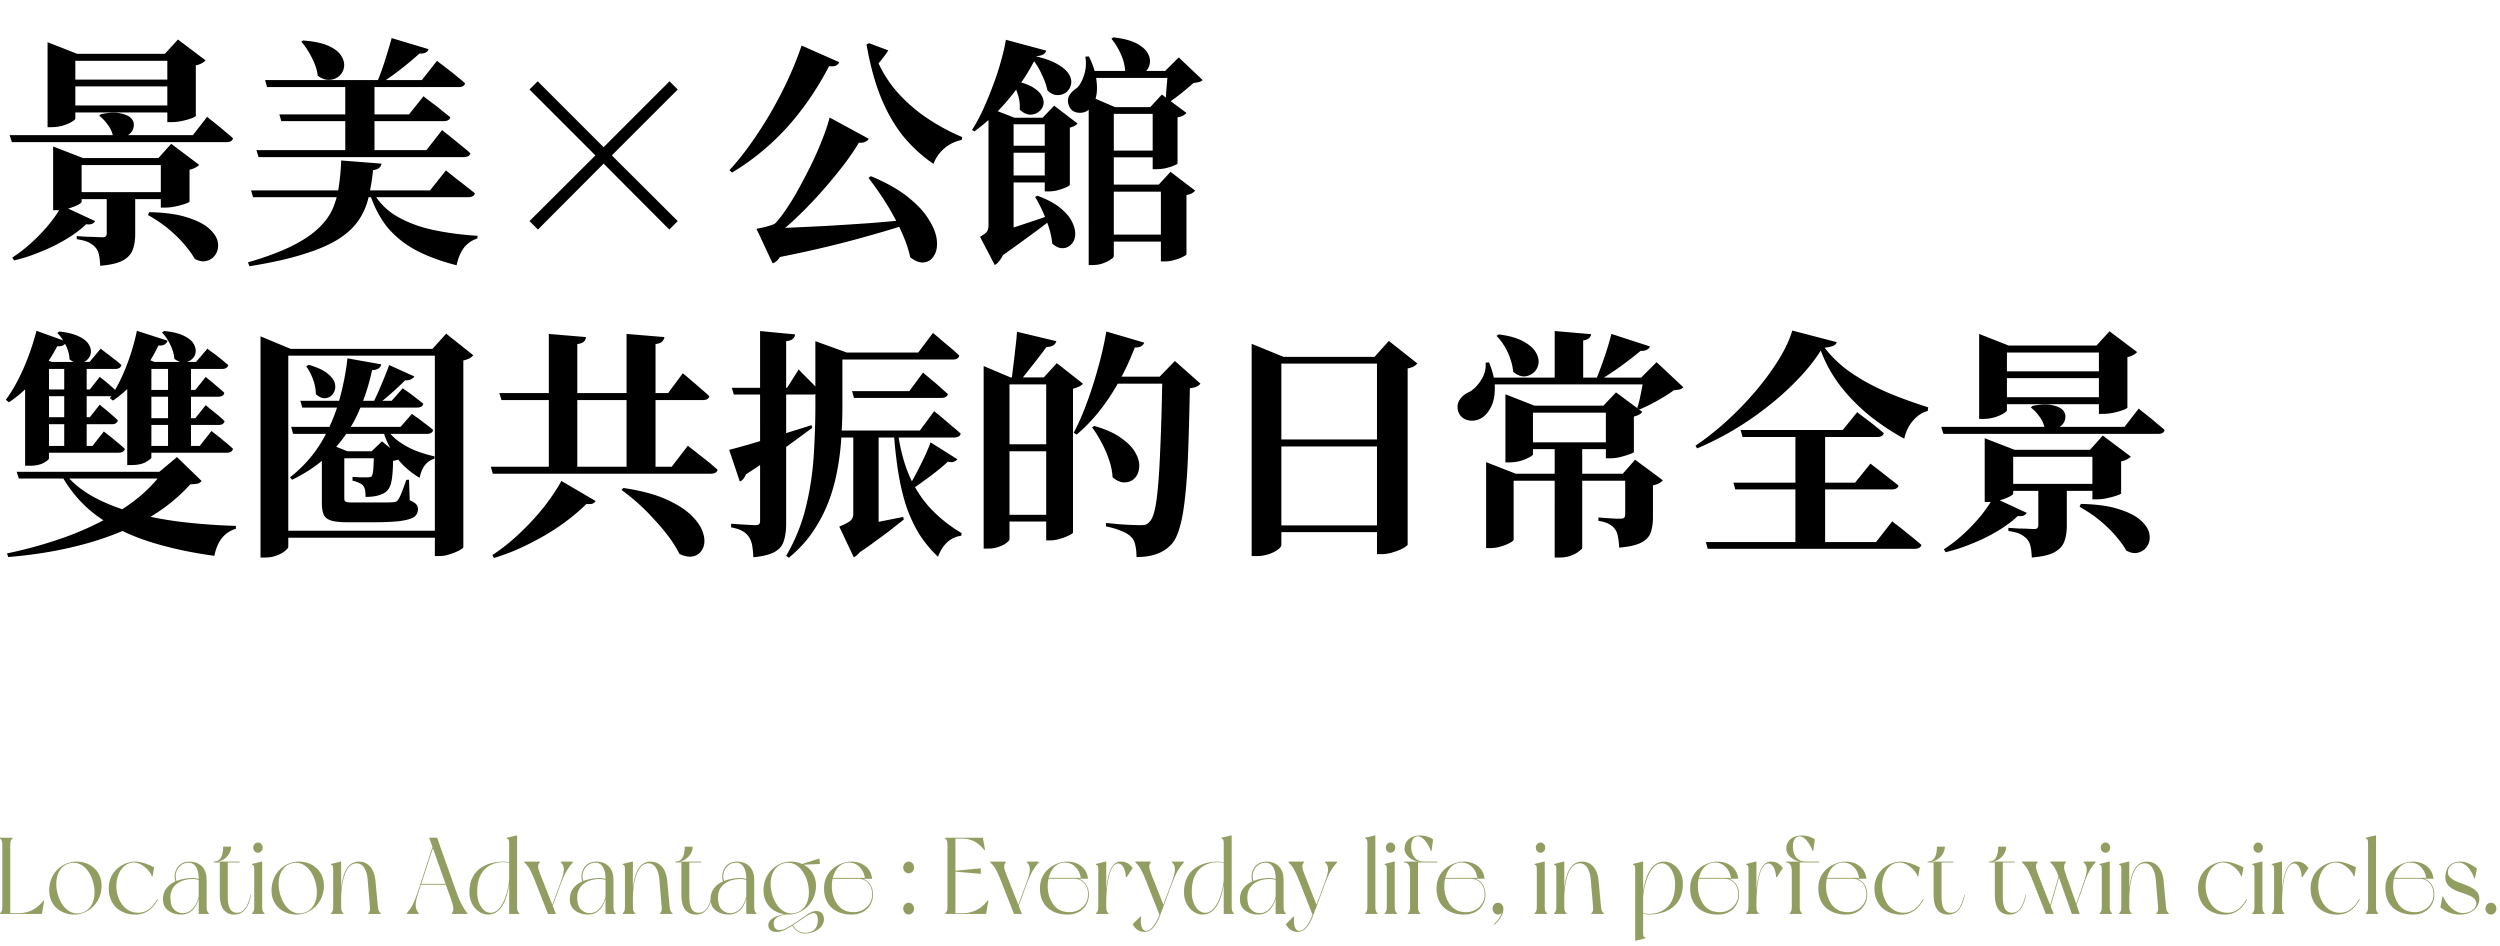 <svg width="497" height="188" fill="none" xmlns="http://www.w3.org/2000/svg"><path d="M20.064 22.69c1.632-.32 2.928-.369 3.888-.145.992.192 1.696.512 2.112.96.416.448.592.944.528 1.488a2.266 2.266 0 0 1-.624 1.44c-.384.416-.88.688-1.488.816s-1.296 0-2.064-.384c-.16-.736-.512-1.456-1.056-2.16-.544-.736-1.088-1.296-1.632-1.68l.336-.336Zm9.6 19.487c3.136.064 5.664.416 7.584 1.056 1.952.608 3.408 1.36 4.368 2.256.96.864 1.52 1.744 1.68 2.64.16.896.032 1.68-.384 2.352-.384.672-.96 1.12-1.728 1.344-.736.256-1.568.128-2.496-.384-.384-.736-1.008-1.616-1.872-2.64-.832-1.024-1.872-2.064-3.12-3.12s-2.672-2.032-4.272-2.928l.24-.576Zm-10.752 1.776c-.128.224-.32.4-.576.528-.224.128-.624.16-1.2.096-1.024.992-2.304 1.952-3.84 2.88a33.015 33.015 0 0 1-4.992 2.496 33.796 33.796 0 0 1-5.52 1.824l-.336-.576a29.669 29.669 0 0 0 3.936-3.072 36.649 36.649 0 0 0 3.456-3.648c1.024-1.28 1.84-2.48 2.448-3.6l6.624 3.072Zm7.968 2.544c0 1.216-.16 2.256-.48 3.12-.32.896-.976 1.616-1.968 2.16s-2.496.896-4.512 1.056c-.032-.832-.112-1.552-.24-2.16-.128-.608-.352-1.088-.672-1.44-.32-.384-.752-.72-1.296-1.008-.544-.288-1.36-.512-2.448-.672v-.624l.624.048c.448.032.96.064 1.536.096.608 0 1.184.016 1.728.048.576.032.976.048 1.2.048.352 0 .576-.064.672-.192.128-.128.192-.304.192-.528v-8.016h5.664v8.064Zm14.304-23.28.48.432c.352.256.8.608 1.344 1.056.544.416 1.104.88 1.68 1.392.608.48 1.152.944 1.632 1.392-.096.512-.544.768-1.344.768H2.352l-.432-1.392h36.432l2.832-3.648Zm-24.96 16.896c0 .16-.256.368-.768.624-.48.256-1.104.496-1.872.72a7.706 7.706 0 0 1-2.256.336h-.768V29.121l5.952 2.304h18.24v1.392H16.224v7.296Zm15.264-8.688 2.544-2.832L39.6 32.77c-.128.16-.368.336-.72.528-.32.192-.72.336-1.2.432v6.336c0 .096-.272.24-.816.432-.544.192-1.184.368-1.92.528-.736.16-1.408.24-2.016.24h-.96v-9.84h-.48Zm3.12 6.768v1.392H12.624v-1.392h21.984Zm-19.632-14.64c0 .16-.24.384-.72.672-.48.288-1.088.544-1.824.768a8.355 8.355 0 0 1-2.208.288h-.768V8.385l5.856 2.304H35.76v1.392H14.976v11.472ZM32.784 10.69l2.592-2.832 5.472 4.128c-.128.192-.368.384-.72.576-.32.192-.72.336-1.2.432v10.032c0 .096-.272.256-.816.48-.512.192-1.136.368-1.872.528-.736.16-1.408.24-2.016.24h-.96V10.69h-.48Zm2.88 10.272v1.392h-23.28v-1.392h23.28Zm0-5.136v1.344h-23.28v-1.344h23.28Zm15.312 14.016h33.792l3.12-3.984.528.432c.384.288.864.672 1.44 1.152.608.48 1.232.992 1.872 1.536a22.84 22.84 0 0 1 1.776 1.488c-.032.256-.176.448-.432.576-.256.128-.56.192-.912.192H51.408l-.432-1.392Zm1.728-13.92h31.152l3.024-3.84.528.432c.384.288.864.656 1.44 1.104a35.84 35.84 0 0 1 1.824 1.44c.64.512 1.232 1.008 1.776 1.488-.096.512-.544.768-1.344.768H53.088l-.384-1.392Zm2.832 6.816h25.776l2.88-3.6.528.432c.352.256.8.592 1.344 1.008.576.416 1.168.88 1.776 1.392.608.48 1.168.928 1.68 1.344-.128.512-.576.768-1.344.768H55.92l-.384-1.344Zm13.104-6.816h5.808v14.4H68.64v-14.4Zm-8.4-7.872c2.144.16 3.824.512 5.04 1.056 1.216.544 2.064 1.2 2.544 1.968.48.736.672 1.472.576 2.208a2.901 2.901 0 0 1-.912 1.776c-.512.48-1.152.752-1.92.816-.768.064-1.568-.208-2.4-.816a9.053 9.053 0 0 0-.672-2.496 18.017 18.017 0 0 0-1.2-2.352 13.526 13.526 0 0 0-1.392-1.92l.336-.24Zm17.616-.48L85.2 9.777c-.224.64-.832.928-1.824.864-.96.896-2.176 1.92-3.648 3.072a55.568 55.568 0 0 1-4.272 3.024h-.672c.384-.864.768-1.84 1.152-2.928a64.434 64.434 0 0 0 1.056-3.264c.352-1.12.64-2.112.864-2.976ZM49.92 37.857h35.568l3.168-3.984.576.48c.384.288.864.672 1.44 1.152.608.448 1.248.944 1.92 1.488.672.512 1.28.992 1.824 1.44-.128.512-.592.768-1.392.768h-42.72l-.384-1.344Zm17.904-5.952 8.016.624c-.032.32-.192.608-.48.864-.256.224-.656.368-1.2.432a41.341 41.341 0 0 1-.864 5.28 13.324 13.324 0 0 1-1.92 4.56c-.896 1.376-2.224 2.64-3.984 3.792-1.728 1.12-4.032 2.128-6.912 3.024-2.88.928-6.512 1.744-10.896 2.448l-.288-.768c3.392-.992 6.208-2.032 8.448-3.12s4.016-2.24 5.328-3.456c1.344-1.216 2.336-2.512 2.976-3.888a16.318 16.318 0 0 0 1.296-4.56c.256-1.632.416-3.376.48-5.232Zm6.24 6.096a12.576 12.576 0 0 0 4.896 5.04c2.112 1.216 4.528 2.112 7.248 2.688 2.752.576 5.664.96 8.736 1.152l-.048.528a5.496 5.496 0 0 0-2.688 1.872c-.672.928-1.152 2.08-1.44 3.456-2.912-.736-5.504-1.68-7.776-2.832-2.24-1.152-4.16-2.64-5.76-4.464-1.568-1.856-2.832-4.224-3.792-7.104l.624-.336Zm32.88 7.632-1.68-1.68 13.104-13.056-13.104-13.104 1.632-1.632L120 29.265l13.104-13.104 1.632 1.632-13.104 13.104 13.104 13.056-1.68 1.68L120 32.53l-13.056 13.104Zm45.168-.288c1.344.032 3.072 0 5.184-.096s4.464-.208 7.056-.336c2.624-.16 5.36-.336 8.208-.528 2.88-.224 5.76-.48 8.64-.768l.048.672c-2.944.992-6.72 2.112-11.328 3.36-4.576 1.248-9.872 2.464-15.888 3.648l-1.92-5.952Zm20.592-17.76c-.16.32-.496.56-1.008.72-.512.16-1.2.08-2.064-.24l1.536-.432c-.8 1.44-1.856 3.04-3.168 4.8a97.709 97.709 0 0 1-4.368 5.328 84.722 84.722 0 0 1-4.944 5.184c-1.664 1.6-3.264 2.976-4.8 4.128l-.048-.624h2.496c-.192 1.856-.528 3.248-1.008 4.176-.48.928-1.056 1.504-1.728 1.728l-3.216-6.864.48-.096c.352-.064.736-.144 1.152-.24.448-.128.88-.256 1.296-.384.416-.128.704-.272.864-.432.672-.704 1.408-1.664 2.208-2.88a46.794 46.794 0 0 0 2.496-4.128 113.059 113.059 0 0 0 2.496-4.8 67.69 67.69 0 0 0 2.112-4.848c.64-1.6 1.12-3.04 1.44-4.32l7.776 4.224Zm3.888-17.568c-.224.384-.528.816-.912 1.296-.352.48-.768.992-1.248 1.536L174 11.073a24.597 24.597 0 0 0 3.888 6.672c1.696 2.016 3.68 3.824 5.952 5.424a40.778 40.778 0 0 0 7.44 4.08l-.096.576a7.595 7.595 0 0 0-5.616 4.752 28.75 28.75 0 0 1-6.144-5.664c-1.728-2.208-3.184-4.784-4.368-7.728-1.184-2.976-2.112-6.416-2.784-10.32l.48-.288 3.84 1.44Zm-9.744 2.352c-.128.288-.352.512-.672.672-.32.16-.768.192-1.344.096-1.664 3.2-3.504 6.112-5.52 8.736a48.884 48.884 0 0 1-6.48 7.056 48.64 48.64 0 0 1-7.296 5.376l-.528-.48c1.76-1.888 3.52-4.144 5.28-6.768a78.04 78.04 0 0 0 5.04-8.544 69.345 69.345 0 0 0 4.032-9.456l7.488 3.312Zm6.288 22.656c3.072 1.28 5.536 2.672 7.392 4.176 1.856 1.472 3.232 2.96 4.128 4.464.928 1.472 1.456 2.832 1.584 4.08.128 1.248-.048 2.256-.528 3.024-.448.8-1.104 1.264-1.968 1.392-.832.128-1.76-.208-2.784-1.008a23.515 23.515 0 0 0-1.296-4.032 38.4 38.4 0 0 0-2.016-4.176 49.97 49.97 0 0 0-2.448-4.032 74.125 74.125 0 0 0-2.544-3.552l.48-.336Zm48.192-27.6c1.984.224 3.52.624 4.608 1.2 1.088.576 1.824 1.216 2.208 1.92.416.704.56 1.392.432 2.064a2.667 2.667 0 0 1-.912 1.68c-.48.416-1.088.624-1.824.624-.704 0-1.424-.272-2.16-.816-.064-1.152-.368-2.304-.912-3.456-.544-1.184-1.152-2.16-1.824-2.928l.384-.288Zm-4.848 3.792c.832 1.696 1.328 3.264 1.488 4.704.192 1.408.144 2.608-.144 3.6s-.736 1.744-1.344 2.256c-.576.512-1.296.72-2.16.624-.864-.096-1.456-.528-1.776-1.296-.32-.768-.32-1.456 0-2.064.352-.608.864-1.12 1.536-1.536.576-.544 1.056-1.408 1.44-2.592a7.457 7.457 0 0 0 .24-3.648l.72-.048Zm4.944 39.696c0 .192-.208.416-.624.672-.384.288-.896.544-1.536.768-.608.224-1.296.336-2.064.336h-.768V19.041l5.232 2.256H232.8v1.344h-11.376v28.272Zm10.224-36.816 2.688-2.688 4.752 4.512c-.192.192-.432.32-.72.384-.256.064-.624.128-1.104.192a60.852 60.852 0 0 1-2.448 2.064c-.96.768-1.84 1.408-2.64 1.92l-.48-.288a26.57 26.57 0 0 0 .144-1.92c.064-.736.128-1.488.192-2.256.064-.768.112-1.408.144-1.92h-.528Zm-1.296 22.608 2.352-2.544 4.896 3.744c-.128.16-.352.336-.672.528-.288.16-.64.272-1.056.336v11.76c0 .128-.24.304-.72.528-.48.256-1.04.464-1.68.624a6.351 6.351 0 0 1-1.824.288h-.864V36.705h-.432Zm3.12 9.936v1.392h-14.784v-1.392h14.784Zm.048-9.936v1.392h-14.784v-1.392h14.784Zm-4.848-15.408 2.304-2.496 4.896 3.648c-.128.16-.352.336-.672.528-.288.16-.656.272-1.104.336v9.168c0 .096-.24.24-.72.432-.448.192-.992.368-1.632.528a9.099 9.099 0 0 1-1.776.192h-.816V21.297h-.48Zm3.552 8.64v1.344h-13.536v-1.344h13.536Zm2.16-15.84v1.392H216.72v-1.392h17.664Zm-32.736 1.968c1.696.352 2.976.816 3.84 1.392.896.576 1.472 1.184 1.728 1.824.288.608.336 1.2.144 1.776a2.464 2.464 0 0 1-1.056 1.296c-.48.32-1.04.464-1.68.432-.64-.064-1.28-.4-1.92-1.008.096-.96-.016-1.936-.336-2.928-.32-1.024-.704-1.856-1.152-2.496l.432-.288Zm4.608 22.848c1.984.736 3.52 1.568 4.608 2.496 1.12.928 1.888 1.856 2.304 2.784.448.928.64 1.792.576 2.592-.064.768-.336 1.376-.816 1.824-.448.48-1.008.72-1.68.72-.672.032-1.36-.272-2.064-.912a14.784 14.784 0 0 0-.672-3.216 30.326 30.326 0 0 0-1.248-3.216c-.48-1.056-.976-2-1.488-2.832l.48-.24Zm-4.752-14.208v.624h-4.992v-3.936l5.184 2.016h8.16v1.296h-8.352ZM195.6 46.977c.8-.224 1.92-.544 3.36-.96 1.472-.448 3.12-.976 4.944-1.584a233.872 233.872 0 0 0 5.616-1.92l.192.576a219.82 219.82 0 0 1-2.976 2.304c-1.216.896-2.592 1.904-4.128 3.024a204.753 204.753 0 0 1-4.896 3.456l-2.112-4.896Zm4.704-22.704 1.2.768v22.176l-4.08 1.584 2.208-1.728c.32 1.568.224 2.816-.288 3.744-.512.96-1.04 1.584-1.584 1.872l-2.928-5.616c.736-.416 1.2-.768 1.392-1.056.192-.32.288-.736.288-1.248V24.273h3.792Zm9.36 10.608v1.392h-10.56v-1.392h10.56Zm.192-5.904v1.392h-10.752v-1.392h10.752Zm-2.592-5.568 2.304-2.4 4.656 3.552c-.128.16-.336.32-.624.48-.256.128-.56.24-.912.336v11.328c0 .128-.24.304-.72.528a15.54 15.54 0 0 1-1.632.576c-.64.16-1.232.24-1.776.24h-.864V23.41h-.432Zm-1.92-12.336c2.144.448 3.792 1.024 4.944 1.728 1.152.672 1.92 1.376 2.304 2.112.384.704.48 1.376.288 2.016a2.66 2.66 0 0 1-1.008 1.488c-.512.352-1.104.512-1.776.48-.672-.032-1.296-.352-1.872-.96-.192-.96-.592-2.064-1.2-3.312a12.547 12.547 0 0 0-2.304-3.456l.624-.096Zm.72.096c-.768 1.664-1.792 3.424-3.072 5.28a43.474 43.474 0 0 1-4.272 5.28 38.03 38.03 0 0 1-5.04 4.416l-.432-.336c.768-1.184 1.504-2.544 2.208-4.08a65.317 65.317 0 0 0 1.968-4.8 47.361 47.361 0 0 0 1.584-4.848c.448-1.568.768-2.96.96-4.176l8.016 2.16c-.064.288-.24.528-.528.72-.288.192-.752.32-1.392.384ZM12.816 94.033c1.536 1.92 3.52 3.536 5.952 4.848 2.464 1.312 5.216 2.368 8.256 3.168 3.04.8 6.256 1.392 9.648 1.776 3.424.384 6.832.624 10.224.72v.576c-1.184.352-2.128.992-2.832 1.92-.704.928-1.184 2.08-1.44 3.456-4.544-.608-8.768-1.52-12.672-2.736-3.904-1.216-7.36-2.88-10.368-4.992-3.008-2.144-5.456-4.896-7.344-8.256l.576-.48Zm18.864-.24 3.504-2.928 4.896 4.752a1.455 1.455 0 0 1-.768.528c-.32.064-.816.112-1.488.144-2.56 2.848-5.68 5.28-9.36 7.296-3.68 1.984-7.792 3.568-12.336 4.752-4.512 1.184-9.344 1.984-14.496 2.4l-.24-.72c4.448-.928 8.672-2.144 12.672-3.648 4-1.536 7.584-3.36 10.752-5.472 3.168-2.112 5.68-4.48 7.536-7.104h-.672Zm3.84 0v1.344H3.744l-.432-1.344H35.52ZM32.64 65.81c1.696.16 3.008.48 3.936.96.928.448 1.568.976 1.92 1.584.352.608.48 1.2.384 1.776a2.132 2.132 0 0 1-.816 1.344c-.416.352-.928.544-1.536.576-.608 0-1.232-.24-1.872-.72-.064-.928-.336-1.872-.816-2.832-.48-.992-1.024-1.792-1.632-2.4l.432-.288Zm-20.832.096c1.696.192 3.008.528 3.936 1.008.928.448 1.568.976 1.92 1.584.352.576.48 1.152.384 1.728-.096.544-.368 1.008-.816 1.392-.416.352-.928.544-1.536.576-.608 0-1.232-.256-1.872-.768-.032-.928-.288-1.872-.768-2.832-.48-.992-1.04-1.792-1.68-2.4l.432-.288Zm1.44 2.016c-.128.288-.352.528-.672.72-.288.16-.688.224-1.2.192a33.924 33.924 0 0 1-4.368 6.432c-1.632 1.92-3.376 3.488-5.232 4.704l-.624-.48c1.216-1.632 2.368-3.664 3.456-6.096a48.886 48.886 0 0 0 2.64-7.632l6 2.16Zm20.064-.192c-.096.32-.304.576-.624.768-.288.16-.688.224-1.2.192-1.12 2.368-2.464 4.48-4.032 6.336-1.536 1.856-3.2 3.392-4.992 4.608l-.624-.48c1.12-1.6 2.16-3.584 3.12-5.952a43.59 43.59 0 0 0 2.256-7.44l6.096 1.968Zm4.656 4.896V89.33h-4.56V72.625h4.56Zm-7.872 18.336c0 .16-.352.448-1.056.864-.704.416-1.68.624-2.928.624h-.816V74.93l2.832-3.984 2.592 1.008h-.624v19.008Zm11.952-5.28.72.576c.48.352 1.056.816 1.728 1.392a19.09 19.09 0 0 1 1.824 1.584c-.128.512-.544.768-1.248.768h-17.28v-1.344h11.904l2.352-2.976Zm-1.152-5.136.624.528c.416.32.928.736 1.536 1.248.608.48 1.136.944 1.584 1.392-.096.512-.512.768-1.248.768h-15.6v-1.344h11.04l2.064-2.592Zm0-5.616.624.528c.416.32.912.736 1.488 1.248.608.48 1.136.944 1.584 1.392-.096.512-.496.768-1.2.768h-15.6v-1.344h11.04l2.064-2.592Zm.336-5.616.672.528c.48.32 1.04.736 1.68 1.248.64.512 1.232 1.008 1.776 1.488-.096.512-.512.768-1.248.768H27.696v-1.392h11.28l2.256-2.64Zm-24 3.312V89.33h-4.464V72.625h4.464ZM9.744 91.153c0 .16-.352.448-1.056.864-.704.384-1.648.576-2.832.576h-.864V75.025l2.88-3.984 2.448.912h-.576v19.2Zm10.896-5.376.72.576c.48.352 1.04.8 1.68 1.344a32.59 32.59 0 0 1 1.776 1.536c-.128.512-.56.768-1.296.768H7.44v-1.344h10.944l2.256-2.88Zm-.816-5.328.624.528c.416.32.896.72 1.44 1.2.576.48 1.088.944 1.536 1.392-.128.512-.528.768-1.2.768H7.44v-1.392h10.416l1.968-2.496Zm0-5.52.624.48c.416.32.896.72 1.44 1.2.544.48 1.056.944 1.536 1.392-.128.512-.544.768-1.248.768H7.44v-1.344h10.416l1.968-2.496Zm.192-5.616.672.528c.48.352 1.04.784 1.68 1.296.672.48 1.264.96 1.776 1.44-.128.512-.544.768-1.248.768h-15.6v-1.392h10.512l2.208-2.64Zm37.296 39.36c0 .224-.224.512-.672.864-.416.352-.976.656-1.68.912a6.154 6.154 0 0 1-2.208.384h-.96V66.865l6 2.496h30.48v1.344h-30.96v37.968Zm28.656-39.312 2.736-3.024 5.376 4.272c-.16.224-.4.432-.72.624-.32.16-.736.304-1.248.432v37.104c0 .128-.256.336-.768.624s-1.136.544-1.872.768a6.144 6.144 0 0 1-2.112.384h-.912V69.361h-.48Zm3.216 36.144v1.392H54.912v-1.392h34.272ZM73.872 89.713l2.064-1.968 3.936 3.168c-.16.16-.384.304-.672.432a7.788 7.788 0 0 1-1.056.288c-.032 1.952-.16 3.392-.384 4.32-.192.896-.624 1.568-1.296 2.016a5.87 5.87 0 0 1-1.68.624c-.576.128-1.28.192-2.112.192 0-.48-.032-.912-.096-1.296a2.202 2.202 0 0 0-.432-1.008 2.322 2.322 0 0 0-.864-.528c-.32-.16-.72-.288-1.2-.384v-.768c.416.032.912.064 1.488.096h1.392c.448 0 .752-.064.912-.192.16-.192.272-.656.336-1.392.064-.768.112-1.968.144-3.6h-.48Zm8.496-14.88c-.128.224-.352.416-.672.576-.288.16-.672.224-1.152.192a59.23 59.23 0 0 1-2.88 2.688 28.331 28.331 0 0 1-2.88 2.304l-.672-.384c.48-.928 1.008-2.08 1.584-3.456a87.58 87.58 0 0 0 1.68-4.176l4.992 2.256ZM61.392 72.53c1.76.512 3.04 1.12 3.84 1.824.832.704 1.296 1.408 1.392 2.112.096.704-.048 1.312-.432 1.824-.352.512-.848.8-1.488.864-.64.064-1.28-.208-1.92-.816 0-.96-.192-1.952-.576-2.976-.384-1.024-.832-1.872-1.344-2.544l.528-.288Zm2.592 15.984.672-.576 4.416 1.776h-.624v9.408c0 .32.096.528.288.624.192.096.656.144 1.392.144h6.432c.672 0 1.152-.016 1.44-.048.288 0 .512-.032.672-.096.16-.064.304-.176.432-.336.224-.288.48-.8.768-1.536a65.5 65.5 0 0 0 .912-2.496h.528l.144 4.08c.64.256 1.072.528 1.296.816.224.256.336.576.336.96 0 .64-.256 1.152-.768 1.536-.512.352-1.44.624-2.784.816-1.312.16-3.2.24-5.664.24H69.12c-1.44 0-2.528-.112-3.264-.336-.736-.224-1.232-.608-1.488-1.152-.256-.576-.384-1.36-.384-2.352V88.513Zm11.808 1.2v1.392H66.96l-.432-1.392h9.264Zm0-17.28c-.16.736-.768 1.12-1.824 1.152a42.203 42.203 0 0 1-2.64 8.208c-1.184 2.72-2.848 5.248-4.992 7.584-2.112 2.336-4.864 4.336-8.256 6l-.432-.48c2.592-2.048 4.672-4.384 6.24-7.008a34.383 34.383 0 0 0 3.552-8.304c.8-2.88 1.344-5.664 1.632-8.352l6.72 1.2Zm1.008 12.72c.608.96 1.408 1.808 2.4 2.544a17.108 17.108 0 0 0 3.36 1.872 27.16 27.16 0 0 0 3.792 1.152v.48c-1.536.448-2.512 1.712-2.928 3.792a16.066 16.066 0 0 1-4.56-3.984c-1.248-1.6-2.16-3.44-2.736-5.52l.672-.336Zm5.088-2.88.72.528c.48.32 1.04.736 1.68 1.248.672.48 1.28.96 1.824 1.44-.128.512-.544.768-1.248.768H58.272l-.384-1.392h21.744l2.256-2.592Zm-1.824-5.088.672.48c.48.32 1.024.72 1.632 1.2.64.48 1.232.944 1.776 1.392-.096.512-.512.768-1.248.768h-22.8l-.384-1.344h18.144l2.208-2.496Zm17.52 15.6h35.952l3.216-4.176.576.48c.416.288.928.688 1.536 1.2.64.48 1.296.992 1.968 1.536.672.544 1.28 1.072 1.824 1.584-.128.512-.592.768-1.392.768H97.968l-.384-1.392Zm1.68-14.64h33.552l2.928-3.936.528.432c.352.288.8.672 1.344 1.152.544.448 1.12.944 1.728 1.488a42.259 42.259 0 0 1 1.68 1.488c-.128.512-.576.768-1.344.768H99.696l-.432-1.392Zm9.84-11.76 7.392.624a1.44 1.44 0 0 1-.432.912c-.224.224-.656.384-1.296.48v25.056h-5.664V66.385Zm15.456 0 7.536.624a1.69 1.69 0 0 1-.48.912c-.224.224-.656.384-1.296.48v25.056h-5.76V66.385Zm-.624 30.624c3.456.512 6.288 1.264 8.496 2.256 2.208.992 3.904 2.08 5.088 3.264 1.184 1.184 1.936 2.336 2.256 3.456.352 1.12.352 2.096 0 2.928-.352.832-.944 1.376-1.776 1.632-.832.256-1.808.112-2.928-.432a22.698 22.698 0 0 0-2.16-3.456 39.687 39.687 0 0 0-2.88-3.408 38.122 38.122 0 0 0-3.216-3.216 43.933 43.933 0 0 0-3.264-2.64l.384-.384ZM111.6 95.617l6.816 3.984c-.128.224-.336.4-.624.528-.256.096-.656.112-1.2.048-1.344 1.344-2.976 2.704-4.896 4.08-1.888 1.344-3.984 2.592-6.288 3.744a41.885 41.885 0 0 1-7.2 2.928l-.336-.576a38.257 38.257 0 0 0 5.568-4.464 48.355 48.355 0 0 0 4.8-5.232c1.408-1.824 2.528-3.504 3.36-5.04Zm33.36-6.192c.896-.224 2.192-.576 3.888-1.056 1.728-.512 3.68-1.104 5.856-1.776 2.176-.672 4.384-1.36 6.624-2.064l.144.528a546.19 546.19 0 0 1-5.376 3.936c-2.208 1.6-4.816 3.376-7.824 5.328a2.925 2.925 0 0 1-.48.864 1.465 1.465 0 0 1-.72.528l-2.112-6.288Zm13.104-22.944c-.032.352-.192.656-.48.912-.256.224-.688.368-1.296.432v36.288c0 1.28-.144 2.384-.432 3.312-.256.96-.848 1.712-1.776 2.256-.928.544-2.368.912-4.32 1.104a16.885 16.885 0 0 0-.24-2.4c-.128-.672-.352-1.232-.672-1.68a3.482 3.482 0 0 0-1.296-1.152c-.512-.288-1.248-.528-2.208-.72v-.72l.576.048c.416.032.912.064 1.488.096s1.12.064 1.632.096c.512.032.88.048 1.104.048.384 0 .64-.064.768-.192.128-.16.192-.368.192-.624V65.809l6.96.672Zm.72 6.96.672.72 1.68 1.68c.64.64 1.2 1.248 1.68 1.824-.128.512-.56.768-1.296.768h-15.648l-.384-1.344h10.992l2.304-3.648Zm19.68 12.288c.48 3.552 1.296 6.608 2.448 9.168 1.184 2.56 2.656 4.736 4.416 6.528a27.73 27.73 0 0 0 5.856 4.56l-.096.528a5 5 0 0 0-2.736 1.248c-.8.736-1.424 1.712-1.872 2.928a24.71 24.71 0 0 1-3.648-4.368c-.992-1.6-1.84-3.376-2.544-5.328-.672-1.952-1.216-4.16-1.632-6.624-.416-2.464-.736-5.232-.96-8.304l.768-.336Zm-10.992 19.2c.736-.096 1.728-.24 2.976-.432 1.28-.224 2.704-.48 4.272-.768 1.6-.32 3.216-.64 4.848-.96l.096.528c-.576.448-1.328 1.04-2.256 1.776-.928.736-2 1.536-3.216 2.4a66.494 66.494 0 0 1-3.84 2.688l-2.88-5.232Zm6-19.152 1.2.768v18.192l-5.28 1.92 2.4-1.92c.288 1.184.32 2.192.096 3.024-.192.832-.496 1.488-.912 1.968-.416.512-.832.864-1.248 1.056l-2.88-6.096c1.216-.512 1.984-.928 2.304-1.248.32-.352.48-.768.48-1.248V85.777h3.84Zm16.848 5.52c-.128.192-.352.352-.672.48-.32.128-.72.128-1.2 0a37.221 37.221 0 0 1-2.016 1.728 55.247 55.247 0 0 1-2.736 2.064 65.44 65.44 0 0 1-2.832 1.968l-.432-.384a59.23 59.23 0 0 0 1.728-3.072 82.153 82.153 0 0 0 1.68-3.36c.512-1.12.896-2.048 1.152-2.784l5.328 3.36Zm-4.608-9.552.528.432c.384.288.848.672 1.392 1.152a58.75 58.75 0 0 1 1.68 1.44c.608.48 1.168.96 1.68 1.44-.128.512-.592.768-1.392.768h-24.24v-1.392h17.52l2.832-3.84Zm-.24-15.552.528.432c.352.288.8.672 1.344 1.152.544.448 1.12.928 1.728 1.44a25.946 25.946 0 0 1 1.632 1.488c-.128.512-.56.768-1.296.768h-24.096v-1.392h17.232l2.928-3.888Zm-23.376 3.408v-1.776l6.24 2.256h-.864v10.656c0 1.792-.064 3.728-.192 5.808a49.92 49.92 0 0 1-.72 6.336 36.67 36.67 0 0 1-1.68 6.432 29.251 29.251 0 0 1-3.12 6.144c-1.28 1.952-2.928 3.76-4.944 5.424l-.528-.384a35.916 35.916 0 0 0 3.888-9.552 58.071 58.071 0 0 0 1.584-10.224c.224-3.456.336-6.784.336-9.984V69.601Zm21.408 4.464.48.432c.32.256.736.608 1.248 1.056.544.416 1.088.88 1.632 1.392.576.512 1.104.976 1.584 1.392-.128.512-.576.768-1.344.768h-17.328l-.384-1.344h11.376l2.736-3.696Zm17.184 33.12c0 .192-.192.432-.576.72-.384.32-.912.592-1.584.816a6.356 6.356 0 0 1-2.112.336h-.864V72.769l5.328 2.256h8.688v1.392h-8.88v30.768ZM210 67.825c-.224.768-.88 1.152-1.968 1.152-.48.672-1.056 1.44-1.728 2.304a134.02 134.02 0 0 1-1.968 2.496 58.608 58.608 0 0 1-1.776 2.208h-1.536c.128-.832.256-1.824.384-2.976.16-1.184.304-2.4.432-3.648.16-1.248.272-2.384.336-3.408L210 67.825Zm20.544 7.056 3.024-3.12 5.088 4.512a2.418 2.418 0 0 1-.768.576c-.32.16-.768.272-1.344.336a810.95 810.95 0 0 1-.336 12.624c-.128 3.552-.336 6.576-.624 9.072-.256 2.464-.608 4.448-1.056 5.952-.416 1.504-.96 2.624-1.632 3.36a7.082 7.082 0 0 1-2.928 1.92c-1.088.416-2.432.624-4.032.624 0-.896-.08-1.68-.24-2.352-.128-.672-.4-1.216-.816-1.632-.416-.448-1.072-.848-1.968-1.2-.896-.384-1.92-.688-3.072-.912l.048-.672c.768.064 1.6.144 2.496.24.896.064 1.728.112 2.496.144.8.032 1.408.048 1.824.048.448 0 .8-.032 1.056-.096.256-.096.496-.272.72-.528.64-.576 1.12-2.048 1.44-4.416.32-2.368.56-5.6.72-9.696.192-4.128.336-9.056.432-14.784h-.528Zm-23.04.144 2.592-2.832 5.184 4.08c-.16.224-.416.416-.768.576-.32.16-.72.304-1.2.432v28.608c0 .096-.256.272-.768.528-.48.256-1.056.48-1.728.672a6.204 6.204 0 0 1-1.968.336h-.864v-32.4h-.48Zm10.032 9.648c2.336.672 4.16 1.504 5.472 2.496 1.344.96 2.272 1.952 2.784 2.976.544.992.768 1.92.672 2.784-.064.864-.352 1.568-.864 2.112s-1.168.832-1.968.864c-.768.032-1.584-.304-2.448-1.008a12.664 12.664 0 0 0-.72-3.504 18.96 18.96 0 0 0-1.488-3.408 21.15 21.15 0 0 0-1.872-3.024l.432-.288Zm16.608-9.792v1.392H219.36l.576-1.392h14.208Zm-6.672-6.768c-.096.288-.304.528-.624.72-.288.192-.704.272-1.248.24-1.408 3.648-3.088 6.944-5.04 9.888s-4.128 5.424-6.528 7.44l-.576-.384c.896-1.664 1.744-3.584 2.544-5.76a78.31 78.31 0 0 0 2.256-7.008 69.19 69.19 0 0 0 1.68-7.344l7.536 2.208ZM210.48 88.321v1.392h-12.192v-1.392h12.192Zm0 14.016v1.344h-12.192v-1.344h12.192Zm41.088-14.976h24.912v1.392h-24.912v-1.392Zm0 17.088h24.912v1.344h-24.912v-1.344Zm22.176-33.504h-.48l2.832-3.168 5.664 4.464c-.16.224-.4.432-.72.624-.32.16-.72.288-1.2.384v35.04c-.032.128-.32.352-.864.672-.544.32-1.216.592-2.016.816a7.11 7.11 0 0 1-2.256.384h-.96V70.945Zm-24.912 0v-2.592l6.336 2.592h21.984v1.344h-22.416v36.048c0 .256-.224.56-.672.912-.448.352-1.056.656-1.824.912a7.259 7.259 0 0 1-2.4.384h-1.008v-39.6Zm52.992 16.992h19.248v1.344h-19.248v-1.344Zm-2.544-7.296v-2.256l5.76 2.256h15.552v1.392h-15.84v8.256c0 .16-.24.368-.72.624-.448.256-1.04.496-1.776.72a8.355 8.355 0 0 1-2.208.288h-.768v-11.28Zm19.968 0h-.48l2.496-2.64 5.232 3.888c-.128.16-.336.336-.624.528-.288.16-.64.288-1.056.384v7.056c0 .096-.272.24-.816.432-.544.192-1.168.384-1.872.576-.704.16-1.344.24-1.92.24h-.96V80.641ZM295.44 94.177v-2.304l5.904 2.304H325.2v1.392h-24.288v11.712c0 .16-.24.368-.72.624-.448.256-1.04.496-1.776.72a7.082 7.082 0 0 1-2.16.336h-.816V94.177Zm0-19.104h34.368v1.344H295.44v-1.344Zm-.096-2.976.672-.048c.8 1.92 1.184 3.648 1.152 5.184 0 1.504-.272 2.768-.816 3.792-.512.992-1.168 1.712-1.968 2.16a3.605 3.605 0 0 1-2.64.336c-.928-.256-1.552-.848-1.872-1.776-.224-.896-.112-1.664.336-2.304a3.977 3.977 0 0 1 1.824-1.488c.864-.448 1.648-1.216 2.352-2.304.736-1.088 1.056-2.272.96-3.552Zm31.44 2.976h-.528l3.072-3.072 5.328 4.992c-.224.224-.48.368-.768.432-.256.064-.624.112-1.104.144-.864.64-1.952 1.328-3.264 2.064-1.312.736-2.512 1.328-3.6 1.776l-.432-.288c.192-.576.368-1.232.528-1.968.16-.736.304-1.472.432-2.208.16-.736.272-1.36.336-1.872Zm-17.712-9.264 7.248.624c-.032.288-.16.544-.384.768-.224.224-.624.384-1.2.48v7.968h-5.664v-9.84Zm-11.136.672c2.08.256 3.712.72 4.896 1.392 1.184.64 2 1.344 2.448 2.112.48.768.672 1.52.576 2.256a2.901 2.901 0 0 1-.912 1.776c-.512.48-1.136.752-1.872.816-.704.032-1.456-.272-2.256-.912a9.99 9.99 0 0 0-.576-2.592 11.092 11.092 0 0 0-1.152-2.496c-.48-.8-1.008-1.488-1.584-2.064l.432-.288Zm22.416-.096 7.68 2.496c-.128.288-.352.512-.672.672-.288.16-.688.224-1.2.192-1.024.864-2.304 1.856-3.84 2.976a54.56 54.56 0 0 1-4.512 2.976h-.624c.384-.864.768-1.84 1.152-2.928.416-1.12.8-2.24 1.152-3.36.352-1.12.64-2.128.864-3.024Zm2.736 27.792h-.48l2.448-2.784 5.52 4.08c-.128.192-.368.384-.72.576-.32.192-.736.336-1.248.432v6.336c0 1.152-.144 2.16-.432 3.024-.288.832-.912 1.504-1.872 2.016-.96.512-2.432.848-4.416 1.008-.032-.832-.112-1.552-.24-2.16-.096-.608-.288-1.104-.576-1.488-.256-.384-.64-.72-1.152-1.008-.48-.288-1.2-.512-2.16-.672v-.672l.528.048c.352.032.784.064 1.296.096.544.032 1.056.064 1.536.096h1.104c.32 0 .544-.064.672-.192.128-.16.192-.368.192-.624v-8.112Zm-14.016-5.76h5.472v20.544c0 .096-.192.288-.576.576-.352.32-.864.608-1.536.864-.64.288-1.44.432-2.4.432h-.96V88.417Zm36.96-2.928h20.304l2.88-3.552.528.432c.352.256.8.592 1.344 1.008.576.416 1.152.864 1.728 1.344.608.48 1.168.944 1.68 1.392-.128.512-.576.768-1.344.768h-26.736l-.384-1.392Zm-1.44 10.464h24.192l3.072-3.792.528.432c.384.288.864.656 1.44 1.104.576.448 1.184.928 1.824 1.44.64.48 1.232.944 1.776 1.392-.128.512-.576.768-1.344.768h-31.104l-.384-1.344Zm-5.472 11.808h33.84l3.216-4.128.576.48c.416.288.912.672 1.488 1.152.608.48 1.248.992 1.92 1.536.672.544 1.28 1.056 1.824 1.536a.86.86 0 0 1-.48.576c-.224.128-.512.192-.864.192h-41.136l-.384-1.344Zm17.808-22.272h5.904v23.04h-5.904v-23.04Zm5.04-15.792c-1.184 1.888-2.688 3.776-4.512 5.664a54.893 54.893 0 0 1-6 5.424 61.407 61.407 0 0 1-6.912 4.752 59.871 59.871 0 0 1-7.152 3.6l-.336-.528c2.048-1.376 4.096-2.992 6.144-4.848a64.15 64.15 0 0 0 5.808-6c1.792-2.112 3.328-4.208 4.608-6.288 1.28-2.08 2.176-4 2.688-5.76l8.832 2.304c-.064.32-.288.56-.672.72-.352.16-.928.288-1.728.384 1.12 1.472 2.464 2.832 4.032 4.08a35.496 35.496 0 0 0 5.184 3.264 53.53 53.53 0 0 0 5.712 2.544c1.952.736 3.84 1.392 5.664 1.968l-.096.72a5.435 5.435 0 0 0-2.256 1.248 7.489 7.489 0 0 0-1.584 2.016c-.416.768-.688 1.52-.816 2.256a46.53 46.53 0 0 1-6.816-4.512 36.616 36.616 0 0 1-5.76-5.808 27.4 27.4 0 0 1-4.032-7.2Zm42.096 10.992c1.632-.32 2.928-.368 3.888-.144.992.192 1.696.512 2.112.96.416.448.592.944.528 1.488a2.266 2.266 0 0 1-.624 1.44c-.384.416-.88.688-1.488.816s-1.296 0-2.064-.384c-.16-.736-.512-1.456-1.056-2.16-.544-.736-1.088-1.296-1.632-1.68l.336-.336Zm9.6 19.488c3.136.064 5.664.416 7.584 1.056 1.952.608 3.408 1.36 4.368 2.256.96.864 1.52 1.744 1.68 2.64.16.896.032 1.68-.384 2.352-.384.672-.96 1.12-1.728 1.344-.736.256-1.568.128-2.496-.384-.384-.736-1.008-1.616-1.872-2.64-.832-1.024-1.872-2.064-3.12-3.12s-2.672-2.032-4.272-2.928l.24-.576Zm-10.752 1.776c-.128.224-.32.4-.576.528-.224.128-.624.16-1.2.096-1.024.992-2.304 1.952-3.84 2.88a33.015 33.015 0 0 1-4.992 2.496 33.796 33.796 0 0 1-5.52 1.824l-.336-.576a29.669 29.669 0 0 0 3.936-3.072 36.649 36.649 0 0 0 3.456-3.648c1.024-1.28 1.84-2.48 2.448-3.6l6.624 3.072Zm7.968 2.544c0 1.216-.16 2.256-.48 3.12-.32.896-.976 1.616-1.968 2.16s-2.496.896-4.512 1.056c-.032-.832-.112-1.552-.24-2.16-.128-.608-.352-1.088-.672-1.44-.32-.384-.752-.72-1.296-1.008-.544-.288-1.36-.512-2.448-.672v-.624l.624.048c.448.032.96.064 1.536.096.608 0 1.184.016 1.728.048.576.032.976.048 1.2.048.352 0 .576-.064.672-.192.128-.128.192-.304.192-.528v-8.016h5.664v8.064Zm14.304-23.28.48.432c.352.256.8.608 1.344 1.056.544.416 1.104.88 1.68 1.392.608.48 1.152.944 1.632 1.392-.096.512-.544.768-1.344.768h-42.624l-.432-1.392h36.432l2.832-3.648Zm-24.96 16.896c0 .16-.256.368-.768.624-.48.256-1.104.496-1.872.72a7.706 7.706 0 0 1-2.256.336h-.768V87.121l5.952 2.304h18.24v1.392h-18.528v7.296Zm15.264-8.688 2.544-2.832 5.568 4.176c-.128.16-.368.336-.72.528-.32.192-.72.336-1.2.432v6.336c0 .096-.272.24-.816.432-.544.192-1.184.368-1.92.528-.736.16-1.408.24-2.016.24h-.96v-9.84h-.48Zm3.12 6.768v1.392h-21.984v-1.392h21.984Zm-19.632-14.64c0 .16-.24.384-.72.672-.48.288-1.088.544-1.824.768a8.355 8.355 0 0 1-2.208.288h-.768V66.385l5.856 2.304h20.448v1.392h-20.784v11.472Zm17.808-12.864 2.592-2.832 5.472 4.128c-.128.192-.368.384-.72.576-.32.192-.72.336-1.2.432v10.032c0 .096-.272.256-.816.48-.512.192-1.136.368-1.872.528-.736.16-1.408.24-2.016.24h-.96V68.69h-.48Zm2.88 10.272v1.392h-23.28v-1.392h23.28Zm0-5.136v1.344h-23.28v-1.344h23.28Z" fill="#000"/><g clip-path="url(#a)" fill="#909E61"><path d="m8.78 179.07-.44 2.618H0v-.151c.32-.195.46-.52.46-1.277v-12.268c0-.779-.14-1.082-.46-1.277v-.173h2.48v.173c-.3.195-.44.498-.44 1.277v13.545h1.82c2.22 0 3.86-1.234 4.8-2.553l.12.086Zm11.42-2.986c0 3.462-2.74 5.734-5.42 5.734-2.68 0-5-1.774-5-4.803 0-3.571 2.74-5.734 5.42-5.734 2.68 0 5 1.817 5 4.803Zm-1.68-.692c-.7-2.597-2.58-4.436-4.86-3.722-2.28.714-2.9 3.419-2.2 6.037.7 2.596 2.58 4.457 4.86 3.722 2.28-.714 2.9-3.419 2.2-6.037Zm9.38 6.037c1.98-.217 3.06-2.121 3.38-2.727l.12.065c-.62 1.212-1.8 2.9-4.18 3.051-2.76.152-5.52-1.471-5.6-5.041-.1-3.744 3.04-5.496 5.24-5.496 1.14 0 2.74.562 3.78 1.146l-.3 1.796h-.12c-.48-1.298-2.38-3.159-4.26-2.683-2.46.606-3.36 4.025-2.52 6.621.74 2.272 2.44 3.484 4.46 3.268Zm13.62.259H39.5v-3.029c-.52 1.904-1.62 3.159-3.54 3.159-1.64 0-3.24-.844-3.5-2.402-.34-2.207.88-3.505 2.42-4.197-.52-1.255.1-3.938 2.78-3.938 1.66 0 3.42.952 3.42 3.613v5.366c0 .757.14 1.082.44 1.277v.151Zm-2.02-3.418v-3.333c-.1-.043-.58-.194-1.2-.194-2.18 0-5.14 1.168-4.28 4.976.26 1.169 1.42 1.883 2.42 1.818 1.74-.108 2.66-1.71 3.06-3.267Zm-4.42-3.138c1.08-.433 2.28-.584 3.22-.584.46 0 .86.086 1.2.195v-.152c0-1.644-.6-3.094-2.02-3.094-1.8 0-3 1.882-2.4 3.635Zm14.82 2.77c-.38 2.034-1.22 3.916-3.32 3.916-1.78 0-2.88-1.255-2.88-3.808v-6.556h-1.18v-.173c1.7 0 1.84-1.926 1.84-2.965h1.58c0 1.666-1.52 2.9-2.72 2.965h4.42v.173h-2.36v6.88c0 1.883.48 3.333 2.18 3.095 1.32-.195 1.98-1.905 2.34-3.571l.1.044Zm2.68 3.635v.151H50.1v-.151c.3-.195.44-.52.44-1.277v-7.313c0-.758-.06-.974-.44-1.039v-.151l1.88-.476h.14v8.979c0 .757.14 1.082.46 1.277Zm-2.24-13.026c0-.563.42-1.017.94-1.017s.94.454.94 1.017-.42 1.017-.94 1.017-.94-.454-.94-1.017Zm14.06 7.573c0 3.462-2.74 5.734-5.42 5.734-2.68 0-5-1.774-5-4.803 0-3.571 2.74-5.734 5.42-5.734 2.68 0 5 1.817 5 4.803Zm-1.68-.692c-.7-2.597-2.58-4.436-4.86-3.722-2.28.714-2.9 3.419-2.2 6.037.7 2.596 2.58 4.457 4.86 3.722 2.28-.714 2.9-3.419 2.2-6.037Zm12.96 6.145v.151H73.2v-.151c.32-.195.4-.563.34-1.277s-.36-4.371-.46-5.496c-.14-1.623-.88-3.462-2.6-3.094-2.24.476-2.66 4.998-2.66 6.816v1.774c0 .757.14 1.082.46 1.277v.151H65.8v-.151c.3-.195.44-.52.44-1.277v-7.313c0-.758-.06-.974-.44-1.039v-.151l1.88-.476h.14v5.366c.26-2.424.94-5.366 3.54-5.366 1.64 0 3.04 1.211 3.28 3.808.2 2.099.4 4.371.48 5.171.08.779.26 1.082.56 1.277Zm17.22.151h-3.08v-.151c.52-.563.36-1.32-.2-2.9l-.98-2.748h-4.96l-.54 1.645c-.64 1.969-.74 3.029.1 4.003v.151h-2.36v-.151c.86-.974 1.44-1.969 2.1-4.003l3-9.131-.66-1.861h1.58l3.9 10.992c.82 2.164 1.34 3.029 2.1 4.003v.151Zm-4.32-5.972-2.52-7.075-2.32 7.075h4.84Zm14.66 5.972h-2.02v-5.799c-.38 2.51-1.4 5.929-4.2 5.929-1.62 0-3.62-1.515-3.7-4.284-.12-5.345 4.48-6.253 6.7-6.253.46 0 .86.086 1.2.194v-3.721c0-.758-.06-.974-.46-1.039v-.173l1.9-.454h.14v14.172c0 .757.14 1.082.44 1.277v.151Zm-2.02-7.075v-3.029c-.1-.022-.56-.195-1.2-.195-1.94.043-5.42.952-5.14 6.469.1 1.883 1.32 3.917 3.04 3.571 2.24-.476 3.3-4.999 3.3-6.816Zm10.36.844-1.7 4.587.64 1.644h-1.58l-2.48-6.318c-.84-2.12-1.26-3.051-2.22-3.916v-.173h3.06v.173c-.52.584-.34 1.168.12 2.38l2.38 6.015 1.64-4.414c.74-1.991.96-3.181.08-3.981v-.173h2.36v.173c-.86.952-1.56 2.012-2.3 4.003Zm10.82 6.231h-2.02v-3.029c-.52 1.904-1.62 3.159-3.54 3.159-1.64 0-3.24-.844-3.5-2.402-.34-2.207.88-3.505 2.42-4.197-.52-1.255.1-3.938 2.78-3.938 1.66 0 3.42.952 3.42 3.613v5.366c0 .757.14 1.082.44 1.277v.151Zm-2.02-3.418v-3.333c-.1-.043-.58-.194-1.2-.194-2.18 0-5.14 1.168-4.28 4.976.26 1.169 1.42 1.883 2.42 1.818 1.74-.108 2.66-1.71 3.06-3.267Zm-4.42-3.138c1.08-.433 2.28-.584 3.22-.584.46 0 .86.086 1.2.195v-.152c0-1.644-.6-3.094-2.02-3.094-1.8 0-3 1.882-2.4 3.635Zm17.72 6.405v.151h-2.48v-.151c.32-.195.4-.563.34-1.277s-.36-4.371-.46-5.496c-.14-1.623-.88-3.462-2.6-3.094-2.24.476-2.66 4.998-2.66 6.816v1.774c0 .757.14 1.082.46 1.277v.151h-2.48v-.151c.3-.195.44-.52.44-1.277v-7.313c0-.758-.06-.974-.44-1.039v-.151l1.88-.476h.14v5.366c.26-2.424.94-5.366 3.54-5.366 1.64 0 3.04 1.211 3.28 3.808.2 2.099.4 4.371.48 5.171.08.779.26 1.082.56 1.277Zm7.98-3.635c-.38 2.034-1.22 3.916-3.32 3.916-1.78 0-2.88-1.255-2.88-3.808v-6.556h-1.18v-.173c1.7 0 1.84-1.926 1.84-2.965h1.58c0 1.666-1.52 2.9-2.72 2.965h4.42v.173h-2.36v6.88c0 1.883.48 3.333 2.18 3.095 1.32-.195 1.98-1.905 2.34-3.571l.1.044Z"/><path d="M150.38 181.688h-2.02v-3.029c-.52 1.904-1.62 3.159-3.54 3.159-1.64 0-3.24-.844-3.5-2.402-.34-2.207.88-3.505 2.42-4.197-.52-1.255.1-3.938 2.78-3.938 1.66 0 3.42.952 3.42 3.613v5.366c0 .757.14 1.082.44 1.277v.151Zm-2.02-3.418v-3.333c-.1-.043-.58-.194-1.2-.194-2.18 0-5.14 1.168-4.28 4.976.26 1.169 1.42 1.883 2.42 1.818 1.74-.108 2.66-1.71 3.06-3.267Zm-4.42-3.138c1.08-.433 2.28-.584 3.22-.584.46 0 .86.086 1.2.195v-.152c0-1.644-.6-3.094-2.02-3.094-1.8 0-3 1.882-2.4 3.635Zm19.86 7.638c0 1.709-2 2.813-3.7 2.813-1.44 0-2.14-.844-2.62-1.558-.92.606-1.92 1.169-2.86 1.233-1.06.087-1.86-.324-1.88-1.319-.04-1.32 1.88-2.034 3.28-2.186-2.34-.303-4.24-1.99-4.24-4.738 0-3.571 2.76-5.734 5.44-5.734.8 0 1.56.173 2.24.476l3.42-1.082.12 1.082-3.22.151c1.44.757 2.44 2.207 2.44 4.176 0 3.462-2.74 5.734-5.44 5.734-.06 0-.12 0-.2-.022-1.32.065-2.86.563-2.76 1.861.04.714.38 1.234 1.12 1.234 1.02.021 2.18-.823 3.46-1.666 1.48-.953 2.72-2.078 3.74-2.121 1.2-.022 1.66.714 1.66 1.666Zm-5.46-1.341c2.26-.714 2.9-3.419 2.2-6.037-.7-2.597-2.58-4.436-4.86-3.722-2.28.714-2.9 3.419-2.2 6.037.7 2.596 2.58 4.457 4.86 3.722Zm3.24.108c-.62.086-1.9 1.017-3.06 1.796l-.9.584c.38.606 1 1.493 2.48 1.515 1.54.021 2.4-.866 2.48-2.294.04-.995-.2-1.731-1-1.601Zm11.96-3.289c-.12 1.536-1.38 3.57-4.22 3.57s-5.42-1.471-5.5-5.041c-.1-3.744 3.04-5.367 5.24-5.496 1.7-.087 4.04.8 4.32 3.418h-1.86c1.14.325 2.18 1.58 2.02 3.549Zm-2.84-3.549h-5.18c-.26 1.147-.2 2.424.14 3.462.74 2.272 2.24 3.268 4.28 3.181 1.72-.087 3.22-1.363 3.42-3.051.24-2.25-1.14-3.592-2.66-3.592Zm-5.14-.173h6.38c-.26-1.882-1.82-3.397-3.78-2.986-1.36.282-2.24 1.515-2.6 2.986Zm14-2.077c0-.649.48-1.168 1.08-1.168.6 0 1.08.519 1.08 1.168 0 .649-.48 1.168-1.08 1.168-.6 0-1.08-.519-1.08-1.168Zm2.16 8.179c0 .649-.48 1.19-1.08 1.19-.6 0-1.08-.541-1.08-1.19 0-.649.48-1.168 1.08-1.168.6 0 1.08.519 1.08 1.168Zm14.76-1.558-.44 2.618h-8.12v-.151c.3-.195.44-.52.44-1.277v-12.268c0-.758-.14-1.082-.44-1.277v-.173h7.48l.42 2.402-.1.086c-.92-1.125-2.16-2.315-4.38-2.315h-1.4v6.383l5.04-.476v1.104l-5.04-.455v8.266h1.62c2.2 0 3.86-1.234 4.8-2.553l.12.086Zm7.74-3.613-1.7 4.587.64 1.644h-1.58l-2.48-6.318c-.84-2.12-1.26-3.051-2.22-3.916v-.173h3.06v.173c-.52.584-.34 1.168.12 2.38l2.38 6.015 1.64-4.414c.74-1.991.96-3.181.08-3.981v-.173h2.36v.173c-.86.952-1.56 2.012-2.3 4.003Zm12.24 2.791c-.12 1.536-1.38 3.57-4.22 3.57s-5.42-1.471-5.5-5.041c-.1-3.744 3.04-5.367 5.24-5.496 1.7-.087 4.04.8 4.32 3.418h-1.86c1.14.325 2.18 1.58 2.02 3.549Zm-2.84-3.549h-5.18c-.26 1.147-.2 2.424.14 3.462.74 2.272 2.24 3.268 4.28 3.181 1.72-.087 3.22-1.363 3.42-3.051.24-2.25-1.14-3.592-2.66-3.592Zm-5.14-.173h6.38c-.26-1.882-1.82-3.397-3.78-2.986-1.36.282-2.24 1.515-2.6 2.986Zm16.7-1.969-1.22 1.861-.14-.086c-.04-1.234-.6-2.835-1.68-2.662-1.96.325-2.22 5.907-2.22 7.746v.844c0 .757.14 1.082.44 1.277v.151h-2.48v-.151c.32-.195.46-.52.46-1.277v-7.313c0-.758-.06-.974-.46-1.039v-.151l1.88-.476h.16v5.798c.2-2.618.76-5.798 2.88-5.798 1.08 0 1.7.411 2.38 1.276Zm7.88 2.9s-1.6 4.306-2.32 6.231c-.72 1.948-1.62 3.57-3.2 3.57-1.08 0-1.86-.541-2.36-1.536l1.56-1.536.12.108c-.2 1.212.02 2.878 1.12 2.748 1.04-.13 1.86-1.558 2.52-3.159l-2.56-6.513c-.84-2.12-1.26-3.051-2.22-3.916v-.173h3.06v.173c-.5.584-.34 1.168.12 2.38l2.38 6.015 1.64-4.414c.74-1.991.98-3.181.08-3.981v-.173h2.36v.173c-.86.952-1.56 2.012-2.3 4.003Zm12.24 6.231h-2.02v-5.799c-.38 2.51-1.4 5.929-4.2 5.929-1.62 0-3.62-1.515-3.7-4.284-.12-5.345 4.48-6.253 6.7-6.253.46 0 .86.086 1.2.194v-3.721c0-.758-.06-.974-.46-1.039v-.173l1.9-.454h.14v14.172c0 .757.14 1.082.44 1.277v.151Zm-2.02-7.075v-3.029c-.1-.022-.56-.195-1.2-.195-1.94.043-5.42.952-5.14 6.469.1 1.883 1.32 3.917 3.04 3.571 2.24-.476 3.3-4.999 3.3-6.816Zm12.34 7.075h-2.02v-3.029c-.52 1.904-1.62 3.159-3.54 3.159-1.64 0-3.24-.844-3.5-2.402-.34-2.207.88-3.505 2.42-4.197-.52-1.255.1-3.938 2.78-3.938 1.66 0 3.42.952 3.42 3.613v5.366c0 .757.14 1.082.44 1.277v.151Zm-2.02-3.418v-3.333c-.1-.043-.58-.194-1.2-.194-2.18 0-5.14 1.168-4.28 4.976.26 1.169 1.42 1.883 2.42 1.818 1.74-.108 2.66-1.71 3.06-3.267Zm-4.42-3.138c1.08-.433 2.28-.584 3.22-.584.46 0 .86.086 1.2.195v-.152c0-1.644-.6-3.094-2.02-3.094-1.8 0-3 1.882-2.4 3.635Zm14.32.325s-1.6 4.306-2.32 6.231c-.72 1.948-1.62 3.57-3.2 3.57-1.08 0-1.86-.541-2.36-1.536l1.56-1.536.12.108c-.2 1.212.02 2.878 1.12 2.748 1.04-.13 1.86-1.558 2.52-3.159l-2.56-6.513c-.84-2.12-1.26-3.051-2.22-3.916v-.173h3.06v.173c-.5.584-.34 1.168.12 2.38l2.38 6.015 1.64-4.414c.74-1.991.98-3.181.08-3.981v-.173h2.36v.173c-.86.952-1.56 2.012-2.3 4.003Zm10.36 6.08v.151h-2.46v-.151c.3-.195.44-.52.44-1.277v-12.506c0-.758-.06-.974-.44-1.039v-.173l1.88-.454h.14v14.172c0 .757.14 1.082.44 1.277Zm3.88 0v.151h-2.48v-.151c.3-.195.44-.52.44-1.277v-7.313c0-.758-.06-.974-.44-1.039v-.151l1.88-.476h.14v8.979c0 .757.14 1.082.46 1.277Zm-2.24-13.026c0-.563.42-1.017.94-1.017s.94.454.94 1.017-.42 1.017-.94 1.017-.94-.454-.94-1.017Zm6.4 2.943v8.806c0 .757.14 1.082.44 1.277v.151h-2.46v-.151c.3-.195.44-.52.44-1.277v-7.075c0-1.169-.4-1.731-1.18-1.731v-.173h2.94c-1.2-.065-2.86-1.126-2.86-2.575 0-1.45 1.1-2.618 3.08-2.618.86 0 1.88.238 2.6.8l-.3 2.272h-.14c-.48-1.32-1.78-3.44-3.12-2.769-.68.324-.92 1.471-.74 2.639.14.931.78 2.251 2.4 2.251h2.76v.173h-3.86Zm13.4 6.794c-.12 1.536-1.38 3.57-4.22 3.57s-5.42-1.471-5.5-5.041c-.1-3.744 3.04-5.367 5.24-5.496 1.7-.087 4.04.8 4.32 3.418h-1.86c1.14.325 2.18 1.58 2.02 3.549Zm-2.84-3.549h-5.18c-.26 1.147-.2 2.424.14 3.462.74 2.272 2.24 3.268 4.28 3.181 1.72-.087 3.22-1.363 3.42-3.051.24-2.25-1.14-3.592-2.66-3.592Zm-5.14-.173h6.38c-.26-1.882-1.82-3.397-3.78-2.986-1.36.282-2.24 1.515-2.6 2.986Zm11.56 6.102c0 1.19-.68 2.229-1.78 3.202l-.12-.108c.8-.736 1.32-1.406 1.56-2.228-.2.194-.46.324-.74.324-.6 0-1.08-.541-1.08-1.19 0-.649.48-1.168 1.08-1.168.6 0 1.08.519 1.08 1.168Zm8.68.909v.151h-2.48v-.151c.3-.195.44-.52.44-1.277v-7.313c0-.758-.06-.974-.44-1.039v-.151l1.88-.476h.14v8.979c0 .757.14 1.082.46 1.277Zm-2.24-13.026c0-.563.42-1.017.94-1.017s.94.454.94 1.017-.42 1.017-.94 1.017-.94-.454-.94-1.017Zm13.52 13.026v.151h-2.48v-.151c.32-.195.4-.563.34-1.277s-.36-4.371-.46-5.496c-.14-1.623-.88-3.462-2.6-3.094-2.24.476-2.66 4.998-2.66 6.816v1.774c0 .757.14 1.082.46 1.277v.151h-2.48v-.151c.3-.195.44-.52.44-1.277v-7.313c0-.758-.06-.974-.44-1.039v-.151l1.88-.476h.14v5.366c.26-2.424.94-5.366 3.54-5.366 1.64 0 3.04 1.211 3.28 3.808.2 2.099.4 4.371.48 5.171.08.779.26 1.082.56 1.277Zm15.72-5.994c.12 5.366-4.48 6.275-6.72 6.275-.44 0-.84-.086-1.18-.195v3.722c0 .757.06.974.44 1.039v.151l-1.88.476h-.14v-14.064c0-.758-.06-.974-.44-1.039v-.151l1.88-.476h.14v5.928c.36-2.51 1.38-5.928 4.18-5.928 1.64 0 3.64 1.514 3.72 4.262Zm-1.56-.303c-.1-1.882-1.32-3.938-3.04-3.57-2.24.476-3.3 4.998-3.3 6.816v3.008c.1.043.56.216 1.2.194 1.92-.021 5.42-.93 5.14-6.448Zm12.72 3.008c-.12 1.536-1.38 3.57-4.22 3.57s-5.42-1.471-5.5-5.041c-.1-3.744 3.04-5.367 5.24-5.496 1.7-.087 4.04.8 4.32 3.418h-1.86c1.14.325 2.18 1.58 2.02 3.549Zm-2.84-3.549h-5.18c-.26 1.147-.2 2.424.14 3.462.74 2.272 2.24 3.268 4.28 3.181 1.72-.087 3.22-1.363 3.42-3.051.24-2.25-1.14-3.592-2.66-3.592Zm-5.15-.173h6.38c-.26-1.882-1.82-3.397-3.78-2.986-1.36.282-2.24 1.515-2.6 2.986Zm16.71-1.969-1.22 1.861-.14-.086c-.04-1.234-.6-2.835-1.68-2.662-1.96.325-2.22 5.907-2.22 7.746v.844c0 .757.14 1.082.44 1.277v.151h-2.48v-.151c.32-.195.46-.52.46-1.277v-7.313c0-.758-.06-.974-.46-1.039v-.151l1.88-.476h.16v5.798c.2-2.618.76-5.798 2.88-5.798 1.08 0 1.7.411 2.38 1.276Zm3.35-1.103v8.806c0 .757.14 1.082.44 1.277v.151h-2.46v-.151c.3-.195.44-.52.44-1.277v-7.075c0-1.169-.4-1.731-1.18-1.731v-.173h2.94c-1.2-.065-2.86-1.126-2.86-2.575 0-1.45 1.1-2.618 3.08-2.618.86 0 1.88.238 2.6.8l-.3 2.272h-.14c-.48-1.32-1.78-3.44-3.12-2.769-.68.324-.92 1.471-.74 2.639.14.931.78 2.251 2.4 2.251h2.76v.173h-3.86Zm13.41 6.794c-.12 1.536-1.38 3.57-4.22 3.57s-5.42-1.471-5.5-5.041c-.1-3.744 3.04-5.367 5.24-5.496 1.7-.087 4.04.8 4.32 3.418h-1.86c1.14.325 2.18 1.58 2.02 3.549Zm-2.84-3.549h-5.18c-.26 1.147-.2 2.424.14 3.462.74 2.272 2.24 3.268 4.28 3.181 1.72-.087 3.22-1.363 3.42-3.051.24-2.25-1.14-3.592-2.66-3.592Zm-5.15-.173h6.38c-.26-1.882-1.82-3.397-3.78-2.986-1.36.282-2.24 1.515-2.6 2.986Zm15.71 6.903c1.98-.217 3.06-2.121 3.38-2.727l.12.065c-.62 1.212-1.8 2.9-4.18 3.051-2.76.152-5.52-1.471-5.6-5.041-.1-3.744 3.04-5.496 5.24-5.496 1.14 0 2.74.562 3.78 1.146l-.3 1.796h-.12c-.48-1.298-2.38-3.159-4.26-2.683-2.46.606-3.36 4.025-2.52 6.621.74 2.272 2.44 3.484 4.46 3.268Zm11.68-3.527c-.38 2.034-1.22 3.916-3.32 3.916-1.78 0-2.88-1.255-2.88-3.808v-6.556h-1.18v-.173c1.7 0 1.84-1.926 1.84-2.965h1.58c0 1.666-1.52 2.9-2.72 2.965h4.42v.173h-2.36v6.88c0 1.883.48 3.333 2.18 3.095 1.32-.195 1.98-1.905 2.34-3.571l.1.044Zm12.18 0c-.38 2.034-1.22 3.916-3.32 3.916-1.78 0-2.88-1.255-2.88-3.808v-6.556h-1.18v-.173c1.7 0 1.84-1.926 1.84-2.965h1.58c0 1.666-1.52 2.9-2.72 2.965h4.42v.173h-2.36v6.88c0 1.883.48 3.333 2.18 3.095 1.32-.195 1.98-1.905 2.34-3.571l.1.044Zm13.82-6.621v.173c-.8.822-1.36 1.752-2 3.397l-1.78 5.041.64 1.796h-1.58l-2.56-7.248-1.64 5.712.6 1.536h-1.58l-2.48-6.318c-.84-2.12-1.26-3.051-2.24-3.916v-.173h3.08v.173c-.52.584-.34 1.168.12 2.38l2.4 6.102 1.66-5.713c-.5-1.341-.86-2.077-1.64-2.769v-.173h3.08v.173c-.6.67-.34 1.363.2 2.942l1.88 5.28 1.48-4.241c.72-2.012.9-3.202 0-3.981v-.173h2.36Zm3.28 10.256v.151h-2.48v-.151c.3-.195.44-.52.44-1.277v-7.313c0-.758-.06-.974-.44-1.039v-.151l1.88-.476h.14v8.979c0 .757.14 1.082.46 1.277Zm-2.25-13.026c0-.563.42-1.017.94-1.017s.94.454.94 1.017-.42 1.017-.94 1.017-.94-.454-.94-1.017Zm13.53 13.026v.151h-2.48v-.151c.32-.195.4-.563.34-1.277s-.36-4.371-.46-5.496c-.14-1.623-.88-3.462-2.6-3.094-2.24.476-2.66 4.998-2.66 6.816v1.774c0 .757.14 1.082.46 1.277v.151h-2.48v-.151c.3-.195.44-.52.44-1.277v-7.313c0-.758-.06-.974-.44-1.039v-.151l1.88-.476h.14v5.366c.26-2.424.94-5.366 3.54-5.366 1.64 0 3.04 1.211 3.28 3.808.2 2.099.4 4.371.48 5.171.08.779.26 1.082.56 1.277Zm12.09-.108c1.98-.217 3.06-2.121 3.38-2.727l.12.065c-.62 1.212-1.8 2.9-4.18 3.051-2.76.152-5.52-1.471-5.6-5.041-.1-3.744 3.04-5.496 5.24-5.496 1.14 0 2.74.562 3.78 1.146l-.3 1.796h-.12c-.48-1.298-2.38-3.159-4.26-2.683-2.46.606-3.36 4.025-2.52 6.621.74 2.272 2.44 3.484 4.46 3.268Zm6.98.108v.151h-2.48v-.151c.3-.195.44-.52.44-1.277v-7.313c0-.758-.06-.974-.44-1.039v-.151l1.88-.476h.14v8.979c0 .757.14 1.082.46 1.277Zm-2.24-13.026c0-.563.42-1.017.94-1.017s.94.454.94 1.017-.42 1.017-.94 1.017-.94-.454-.94-1.017Zm10.94 4.046-1.22 1.861-.14-.086c-.04-1.234-.6-2.835-1.68-2.662-1.96.325-2.22 5.907-2.22 7.746v.844c0 .757.14 1.082.44 1.277v.151h-2.48v-.151c.32-.195.46-.52.46-1.277v-7.313c0-.758-.06-.974-.46-1.039v-.151l1.88-.476h.16v5.798c.2-2.618.76-5.798 2.88-5.798 1.08 0 1.7.411 2.38 1.276Zm6.7 8.872c1.98-.217 3.06-2.121 3.38-2.727l.12.065c-.62 1.212-1.8 2.9-4.18 3.051-2.76.152-5.52-1.471-5.6-5.041-.1-3.744 3.04-5.496 5.24-5.496 1.14 0 2.74.562 3.78 1.146l-.3 1.796h-.12c-.48-1.298-2.38-3.159-4.26-2.683-2.46.606-3.36 4.025-2.52 6.621.74 2.272 2.44 3.484 4.46 3.268Zm7.16.108v.151h-2.46v-.151c.3-.195.44-.52.44-1.277v-12.506c0-.758-.06-.974-.44-1.039v-.173l1.88-.454h.14v14.172c0 .757.14 1.082.44 1.277Zm11.15-3.289c-.12 1.536-1.38 3.57-4.22 3.57s-5.42-1.471-5.5-5.041c-.1-3.744 3.04-5.367 5.24-5.496 1.7-.087 4.04.8 4.32 3.418h-1.86c1.14.325 2.18 1.58 2.02 3.549Zm-2.85-3.549h-5.18c-.26 1.147-.2 2.424.14 3.462.74 2.272 2.24 3.268 4.28 3.181 1.72-.087 3.22-1.363 3.42-3.051.24-2.25-1.14-3.592-2.66-3.592Zm-5.14-.173h6.38c-.26-1.882-1.82-3.397-3.78-2.986-1.36.282-2.24 1.515-2.6 2.986Zm16.46-1.861-.4 1.991h-.1c-.62-1.839-1.9-3.181-3.04-3.181-1.36 0-2.12.823-2.22 1.71-.28 2.899 6.46 2.12 6.24 5.647-.12 1.709-1.6 2.986-3.84 2.986-1.62 0-2.82-.584-3.9-1.45l.42-2.163h.1c.68 1.514 2.18 3.31 3.96 3.31 1.44 0 2.52-.8 2.64-1.731.38-2.834-6.6-1.579-6.12-5.82.16-1.407.88-2.683 3.06-2.683 1.04 0 2.4.714 3.2 1.384Zm3.88 7.963c0 .649-.48 1.19-1.08 1.19-.6 0-1.1-.541-1.1-1.19 0-.649.5-1.168 1.1-1.168.6 0 1.08.519 1.08 1.168Z"/></g><defs><clipPath id="a"><path fill="#fff" transform="translate(0 166.088)" d="M0 0h496.29v20.923H0z"/></clipPath></defs></svg>
